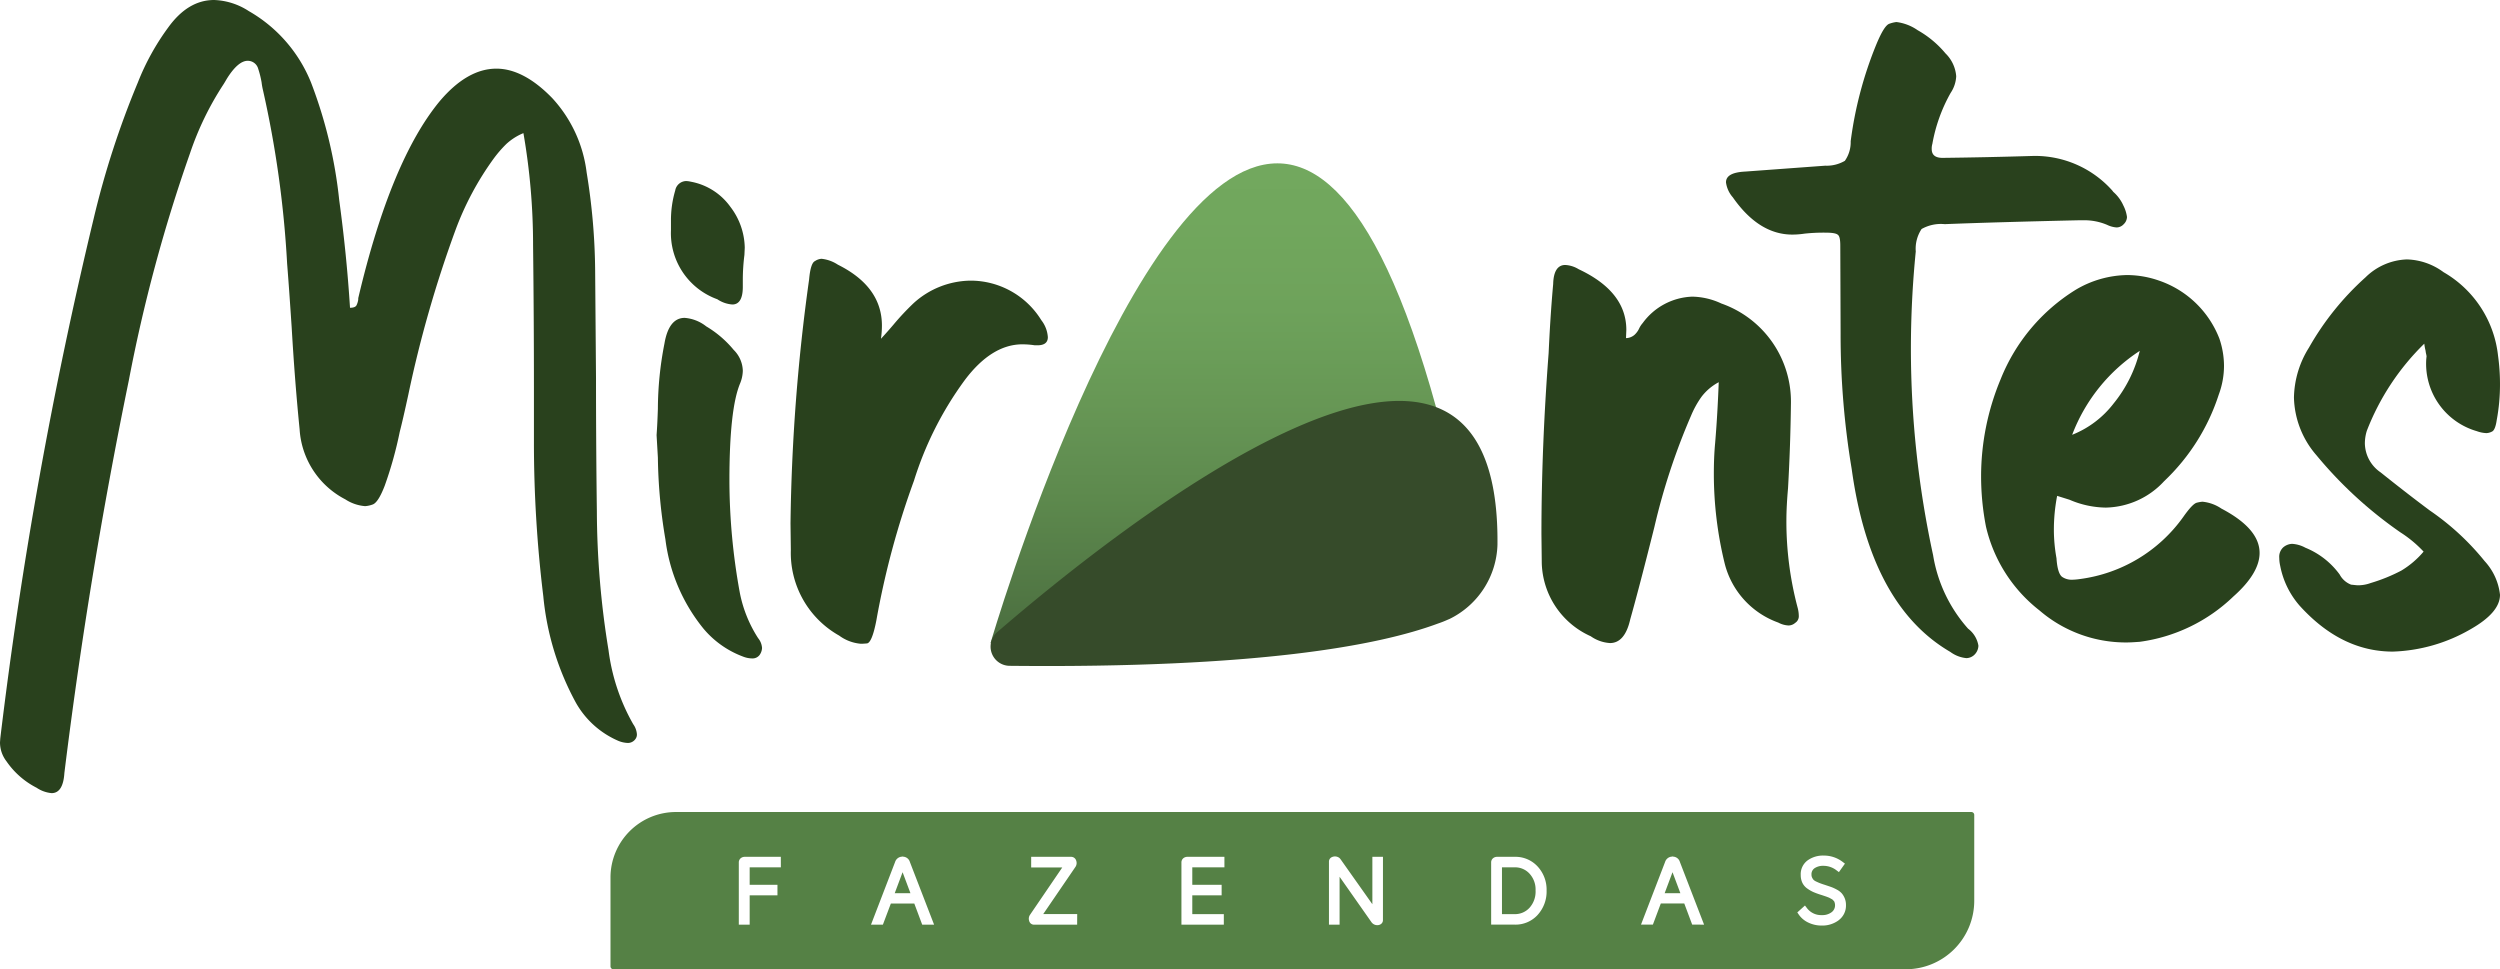 <svg xmlns="http://www.w3.org/2000/svg" xmlns:xlink="http://www.w3.org/1999/xlink" width="257.249" height="99.74" viewBox="0 0 257.249 99.74">
  <defs>
    <clipPath id="clip-path">
      <path id="Path_3" data-name="Path 3" d="M0,0H257.249V-99.74H0Z" fill="none"/>
    </clipPath>
    <clipPath id="clip-path-3">
      <path id="Path_15" data-name="Path 15" d="M131.437-82.931c-15.117,0-29.512,49.367-29.512,49.367h0l50.008-5.747c-6.028-32.564-13.34-43.619-20.493-43.62h0" fill="none"/>
    </clipPath>
    <linearGradient id="linear-gradient" x1="0.337" y1="0.394" x2="0.831" y2="0.394" gradientUnits="objectBoundingBox">
      <stop offset="0" stop-color="#4a6d3f"/>
      <stop offset="0.1" stop-color="#517744"/>
      <stop offset="0.2" stop-color="#578049"/>
      <stop offset="0.3" stop-color="#5d894d"/>
      <stop offset="0.4" stop-color="#629052"/>
      <stop offset="0.5" stop-color="#679755"/>
      <stop offset="0.6" stop-color="#6a9d58"/>
      <stop offset="0.7" stop-color="#6ea25b"/>
      <stop offset="0.8" stop-color="#70a55c"/>
      <stop offset="0.9" stop-color="#71a75d"/>
      <stop offset="1" stop-color="#72a85e"/>
    </linearGradient>
  </defs>
  <g id="Group_18" data-name="Group 18" transform="translate(0 99.74)">
    <g id="Group_1" data-name="Group 1" transform="translate(92.066 -7.827)">
      <path id="Path_1" data-name="Path 1" d="M0,0H1.62L.81-2.163Z" fill="#558145"/>
    </g>
    <g id="Group_3" data-name="Group 3" clip-path="url(#clip-path)">
      <g id="Group_2" data-name="Group 2" transform="translate(155.852 -10.491)">
        <path id="Path_2" data-name="Path 2" d="M0,0H-1.3V4.815H-.009a2.007,2.007,0,0,0,1.545-.657A2.474,2.474,0,0,0,2.157,2.38,2.4,2.4,0,0,0,1.536.652,2,2,0,0,0,0,0" fill="#558145"/>
      </g>
    </g>
    <g id="Group_4" data-name="Group 4" transform="translate(171.291 -7.827)">
      <path id="Path_4" data-name="Path 4" d="M0,0H1.62L.81-2.163Z" fill="#558145"/>
    </g>
    <g id="Group_13" data-name="Group 13" clip-path="url(#clip-path)">
      <g id="Group_5" data-name="Group 5" transform="translate(202.849 -16.184)">
        <path id="Path_5" data-name="Path 5" d="M0,0H-133.29a6.739,6.739,0,0,0-6.739,6.739v9.142a.3.3,0,0,0,.3.3H-6.744A7.048,7.048,0,0,0,.3,9.138V.3A.3.3,0,0,0,0,0M-122.5,5.694h-3.208V7.488h2.859V8.57h-2.859v3.02h-1.118V5.206a.559.559,0,0,1,.2-.454.646.646,0,0,1,.411-.141h3.713Zm14.547,5.9-.815-2.177h-2.412L-112,11.59h-1.223l2.481-6.452a.78.78,0,0,1,.744-.544l.02-.054.02.054a.762.762,0,0,1,.737.552l2.489,6.444Zm15.942,0h-4.439a.511.511,0,0,1-.5-.4.7.7,0,0,1,.07-.588l3.338-4.9h-3.2V4.611h4.108a.543.543,0,0,1,.522.381.723.723,0,0,1-.055.627L-95.5,10.5h3.495Zm15.155-5.9h-3.307V7.488h3.02V8.57h-3.02v1.939h3.245V11.59h-4.362V5.206a.558.558,0,0,1,.2-.454.646.646,0,0,1,.411-.141h3.812Zm16.311,5.436a.484.484,0,0,1-.2.395.627.627,0,0,1-.375.119.732.732,0,0,1-.611-.316l-3.275-4.666V11.59H-66.1V5.1a.5.5,0,0,1,.2-.4.741.741,0,0,1,.713-.068.619.619,0,0,1,.214.145,1.915,1.915,0,0,1,.122.16l3.218,4.55V4.611h1.091Zm15.921-.542a3.086,3.086,0,0,1-2.355,1H-49.41V5.206a.558.558,0,0,1,.2-.454.646.646,0,0,1,.411-.141h1.82a3.088,3.088,0,0,1,2.355,1,3.5,3.5,0,0,1,.919,2.46,3.572,3.572,0,0,1-.919,2.514m15.9,1-.815-2.177h-2.412l-.816,2.177h-1.223l2.481-6.452a.78.78,0,0,1,.744-.544l.02-.054.021.054a.761.761,0,0,1,.736.552L-27.5,11.59Zm15.07-.444a2.826,2.826,0,0,1-1.748.543,3.141,3.141,0,0,1-1.356-.3,2.465,2.465,0,0,1-1.007-.843l-.142-.209.787-.711.192.249a1.828,1.828,0,0,0,1.544.738,1.573,1.573,0,0,0,1.009-.3.87.87,0,0,0,.35-.726.787.787,0,0,0-.019-.177,1.4,1.4,0,0,0-.048-.167.251.251,0,0,0-.055-.08c-.05-.056-.091-.1-.124-.133a.6.6,0,0,0-.118-.076l-.2-.111a1.723,1.723,0,0,0-.187-.078c-.1-.04-.178-.067-.221-.081l-.271-.091c-.127-.043-.211-.069-.251-.08-.315-.1-.558-.194-.741-.274a3.643,3.643,0,0,1-.6-.346,1.551,1.551,0,0,1-.527-.606,1.851,1.851,0,0,1-.167-.8,1.765,1.765,0,0,1,.7-1.5,2.7,2.7,0,0,1,1.657-.5,3.172,3.172,0,0,1,1.968.66l.223.17-.62.874-.238-.178a2.186,2.186,0,0,0-1.341-.471,1.572,1.572,0,0,0-.937.253.748.748,0,0,0-.306.658.646.646,0,0,0,.065.3.891.891,0,0,0,.154.236,1.01,1.01,0,0,0,.283.178c.16.075.29.132.388.168s.271.1.505.172l.129.043c.244.081.424.143.548.188a4.268,4.268,0,0,1,.507.236,1.881,1.881,0,0,1,.513.374,1.822,1.822,0,0,1,.316.505,1.772,1.772,0,0,1,.141.713,1.872,1.872,0,0,1-.756,1.575" fill="#558145"/>
      </g>
      <g id="Group_6" data-name="Group 6" transform="translate(3.765 -18.682)">
        <path id="Path_6" data-name="Path 6" d="M0,0A8.363,8.363,0,0,1-3.094-2.714,3.174,3.174,0,0,1-3.765-4.67l.029-.408a466.987,466.987,0,0,1,9.6-53.446,90.57,90.57,0,0,1,4.553-14.04,24.965,24.965,0,0,1,3.124-5.663c1.372-1.9,2.947-2.831,4.728-2.831a6.963,6.963,0,0,1,3.561,1.138,14.846,14.846,0,0,1,6.422,7.385,47.459,47.459,0,0,1,2.89,12.085c.5,3.648.875,7.355,1.109,11.062.351,0,.583-.087.671-.262a1.932,1.932,0,0,0,.176-.584.815.815,0,0,1,.029-.263q3.327-14.055,8.348-20.14c1.9-2.248,3.853-3.357,5.837-3.357,1.868,0,3.8,1.022,5.751,3.035A13.735,13.735,0,0,1,56.6-63.311a65.1,65.1,0,0,1,.876,10.129l.088,11.033c0,4.583.029,9.136.088,13.719a89.992,89.992,0,0,0,1.2,14.274,20.622,20.622,0,0,0,2.54,7.618,2.008,2.008,0,0,1,.379,1.022.762.762,0,0,1-.146.5.957.957,0,0,1-.759.409,2.844,2.844,0,0,1-.963-.2,9.172,9.172,0,0,1-4.407-3.94,28.435,28.435,0,0,1-3.357-10.975,130.243,130.243,0,0,1-.963-15.821v-5.663q0-7.137-.088-14.624a67.3,67.3,0,0,0-.993-11.529,5.851,5.851,0,0,0-1.78,1.138,12.369,12.369,0,0,0-1.285,1.489,30.525,30.525,0,0,0-3.94,7.385,121.815,121.815,0,0,0-4.845,16.929c-.38,1.752-.671,3.007-.876,3.795a40.127,40.127,0,0,1-1.547,5.546q-.657,1.707-1.226,1.926a2.775,2.775,0,0,1-.788.175,4.342,4.342,0,0,1-2.043-.7,8.721,8.721,0,0,1-4.7-7.21c-.351-3.5-.614-7.005-.818-10.508-.146-2.189-.292-4.349-.467-6.538a107.555,107.555,0,0,0-2.481-17.835,6.6,6.6,0,0,1-.146-.817,9.893,9.893,0,0,0-.35-1.4,1.112,1.112,0,0,0-1.08-.818c-.672,0-1.4.643-2.16,1.869-.117.2-.234.408-.351.583A30.977,30.977,0,0,0,15.792-65.3a161.981,161.981,0,0,0-6.306,23.41Q5.372-21.878,2.86-1.517C2.773-.145,2.335.555,1.546.555A3.313,3.313,0,0,1,0,0" fill="#29411d"/>
      </g>
      <g id="Group_7" data-name="Group 7" transform="translate(76.435 -32.187)">
        <path id="Path_7" data-name="Path 7" d="M0,0A9.732,9.732,0,0,1-4.066-2.889a18.1,18.1,0,0,1-3.9-9.174,53.573,53.573,0,0,1-.773-8.4l-.134-2.318c.067-.907.1-1.781.134-2.688a35.31,35.31,0,0,1,.673-6.72c.3-1.781,1.008-2.655,2.083-2.655a4.084,4.084,0,0,1,2.218.874A10.8,10.8,0,0,1-.941-31.551,3.132,3.132,0,0,1,0-29.4a3.654,3.654,0,0,1-.269,1.277c-.739,1.748-1.109,5.074-1.109,10.013A64.388,64.388,0,0,0-.3-6.519,13.315,13.315,0,0,0,1.579-1.882a1.77,1.77,0,0,1,.4,1.008,1.33,1.33,0,0,1-.269.74A.907.907,0,0,1,.974.2,2.665,2.665,0,0,1,0,0M-2.621-36.759a7.229,7.229,0,0,1-4.772-7.124v-.94a10.82,10.82,0,0,1,.437-3.125,1.17,1.17,0,0,1,1.143-.975,2.6,2.6,0,0,1,.47.068,6.436,6.436,0,0,1,4.066,2.587A7.1,7.1,0,0,1,.2-42.068l-.034.739A20.775,20.775,0,0,0,0-38.842v.806c0,1.21-.37,1.815-1.075,1.815a3.15,3.15,0,0,1-1.546-.538" fill="#29411d"/>
      </g>
      <g id="Group_8" data-name="Group 8" transform="translate(86.35 -34.338)">
        <path id="Path_8" data-name="Path 8" d="M0,0A9.757,9.757,0,0,1-4.973-8.8l-.034-2.756a197.363,197.363,0,0,1,1.915-25.1c.1-1.108.3-1.747.606-1.881a1.334,1.334,0,0,1,.671-.235,3.758,3.758,0,0,1,1.68.605C2.89-36.659,4.4-34.575,4.4-31.887a9.8,9.8,0,0,1-.1,1.344c.5-.538.94-1.042,1.31-1.478A26.513,26.513,0,0,1,7.66-34.206a8.85,8.85,0,0,1,5.814-2.318A8.556,8.556,0,0,1,20.8-32.458a3.174,3.174,0,0,1,.673,1.747c0,.571-.37.84-1.075.84h-.269a8.539,8.539,0,0,0-1.277-.1c-2.084,0-4.066,1.21-5.914,3.663A35.137,35.137,0,0,0,7.694-15.927,85.5,85.5,0,0,0,3.83-1.579C3.528,0,3.192.773,2.855.806,2.486.84,2.284.84,2.217.84A4.369,4.369,0,0,1,0,0" fill="#29411d"/>
      </g>
      <g id="Group_9" data-name="Group 9" transform="translate(163.687 -34.27)">
        <path id="Path_9" data-name="Path 9" d="M0,0A8.5,8.5,0,0,1-5.04-7.527l-.034-2.99c0-6.216.269-12.432.74-18.615.1-2.15.234-4.5.469-7.123.034-1.311.471-1.949,1.244-1.949a2.928,2.928,0,0,1,1.377.436c3.293,1.546,4.906,3.63,4.906,6.25l-.034.84a1.372,1.372,0,0,0,.874-.336,2.064,2.064,0,0,0,.47-.638,2.385,2.385,0,0,1,.371-.571,6.592,6.592,0,0,1,5.106-2.722,7.294,7.294,0,0,1,2.991.706A10.7,10.7,0,0,1,20.6-23.991q-.051,4.384-.3,8.769c-.1,1.143-.168,2.252-.168,3.361a34.537,34.537,0,0,0,1.143,8.87,3.425,3.425,0,0,1,.134.974.806.806,0,0,1-.369.639,1.04,1.04,0,0,1-.706.269,2.512,2.512,0,0,1-1.042-.3,8.717,8.717,0,0,1-5.51-6.082A38.788,38.788,0,0,1,12.667-16.7c0-1.075.034-2.116.134-3.192.2-2.385.3-4.469.37-6.25A5.39,5.39,0,0,0,11.39-24.63a9.949,9.949,0,0,0-1.075,1.949A66.832,66.832,0,0,0,6.552-11.256C5.41-6.687,4.57-3.528,4.066-1.748,3.695-.1,2.99.7,1.982.7A3.839,3.839,0,0,1,0,0" fill="#29411d"/>
      </g>
      <g id="Group_10" data-name="Group 10" transform="translate(200.688 -32.657)">
        <path id="Path_10" data-name="Path 10" d="M0,0Q-8.214-4.788-10.148-18.816A83.852,83.852,0,0,1-11.29-32.727l-.033-9.073c0-.6-.067-.974-.236-1.109-.168-.167-.6-.235-1.31-.235a18.626,18.626,0,0,0-2.117.1,8.4,8.4,0,0,1-1.276.1c-2.286,0-4.336-1.277-6.116-3.83a2.892,2.892,0,0,1-.706-1.546c0-.672.638-1.042,1.983-1.109l8.232-.605a3.7,3.7,0,0,0,2.016-.5,3.336,3.336,0,0,0,.6-2.017A39.7,39.7,0,0,1-7.593-62.565c.537-1.277.973-1.982,1.344-2.083a3.234,3.234,0,0,1,.7-.168,4.886,4.886,0,0,1,2.186.84A10.317,10.317,0,0,1-.5-61.591,3.677,3.677,0,0,1,.605-59.238a3.341,3.341,0,0,1-.572,1.714,16.582,16.582,0,0,0-1.881,5.241,1.677,1.677,0,0,0-.067.537q0,.907,1.109.908c2.956-.034,6.082-.1,9.408-.2a10.654,10.654,0,0,1,8.064,3.562l.1.134a4.065,4.065,0,0,1,1.042,1.412,3.645,3.645,0,0,1,.37,1.175,1.061,1.061,0,0,1-.336.74,1,1,0,0,1-.739.336,2.684,2.684,0,0,1-.975-.269,5.972,5.972,0,0,0-2.419-.47h-.437c-5.914.134-10.517.268-13.843.4a4.041,4.041,0,0,0-2.386.5,3.683,3.683,0,0,0-.6,2.318c-.336,3.36-.5,6.72-.5,10.047a100.4,100.4,0,0,0,2.285,21.2,14.959,14.959,0,0,0,3.6,7.56A2.744,2.744,0,0,1,2.89-.639a1.352,1.352,0,0,1-.3.807,1.224,1.224,0,0,1-.942.47A3.309,3.309,0,0,1,0,0" fill="#29411d"/>
      </g>
      <g id="Group_11" data-name="Group 11" transform="translate(209.864 -36.925)">
        <path id="Path_11" data-name="Path 11" d="M0,0A15.306,15.306,0,0,1-5.51-8.635a27.193,27.193,0,0,1-.5-5.175A25.952,25.952,0,0,1-4-23.789,19.175,19.175,0,0,1,3.73-33a10.645,10.645,0,0,1,5.309-1.512,10.079,10.079,0,0,1,3.259.571,10.2,10.2,0,0,1,6.216,5.981,8.8,8.8,0,0,1,.471,2.755,8.543,8.543,0,0,1-.538,2.991,21.266,21.266,0,0,1-5.611,8.9A8.372,8.372,0,0,1,6.82-10.584a9.692,9.692,0,0,1-3.728-.807l-1.277-.4A18.27,18.27,0,0,0,1.479-8.3a16.5,16.5,0,0,0,.269,2.924c.067,1.042.269,1.68.571,1.915a1.733,1.733,0,0,0,1.042.3,6.435,6.435,0,0,0,.771-.067A15.537,15.537,0,0,0,14.784-9.61c.638-.907,1.109-1.411,1.411-1.479a3.434,3.434,0,0,1,.572-.1,4.175,4.175,0,0,1,1.949.706c2.62,1.377,3.931,2.889,3.931,4.569,0,1.378-.907,2.89-2.688,4.469a17.19,17.19,0,0,1-9.643,4.671c-.471.033-.908.067-1.379.067A13.616,13.616,0,0,1,0,0M7.628-21.3a13.67,13.67,0,0,0,2.688-5.41,17.864,17.864,0,0,0-6.955,8.636A10.043,10.043,0,0,0,7.628-21.3" fill="#29411d"/>
      </g>
      <g id="Group_12" data-name="Group 12" transform="translate(236.619 -37.429)">
        <path id="Path_12" data-name="Path 12" d="M0,0A8.711,8.711,0,0,1-1.983-4.066a3.814,3.814,0,0,1-.1-.839,1.322,1.322,0,0,1,.4-1.076A1.505,1.505,0,0,1-.773-6.35a3.251,3.251,0,0,1,1.378.4A8.163,8.163,0,0,1,4.133-3.192,2.245,2.245,0,0,0,5.308-2.15c.336.033.571.066.74.066a3.832,3.832,0,0,0,1.277-.234A17.513,17.513,0,0,0,10.482-3.6a9.2,9.2,0,0,0,2.286-1.949,12.327,12.327,0,0,0-2.386-1.983,42.772,42.772,0,0,1-8.635-7.929A9.378,9.378,0,0,1-.572-21.4,9.979,9.979,0,0,1,.974-26.545a28.784,28.784,0,0,1,5.813-7.224,6.366,6.366,0,0,1,4.268-1.848,6.634,6.634,0,0,1,3.763,1.311,11.331,11.331,0,0,1,5.611,8.6,21.3,21.3,0,0,1,.2,2.889,19.927,19.927,0,0,1-.336,3.73c-.1.7-.269,1.075-.47,1.176a1.367,1.367,0,0,1-.6.168,3.323,3.323,0,0,1-.975-.2,7.219,7.219,0,0,1-5.207-7.392l.033-.336a1.46,1.46,0,0,1-.033-.168,2.39,2.39,0,0,1-.067-.37,5.853,5.853,0,0,1-.135-.738,25.244,25.244,0,0,0-5.914,8.97,4.412,4.412,0,0,0-.2,1.278,3.681,3.681,0,0,0,1.613,2.99c1.681,1.344,3.361,2.654,5.074,3.931A26.4,26.4,0,0,1,19.051-4.57,6.092,6.092,0,0,1,20.63-1.109c0,1.243-1.042,2.42-3.057,3.562A17,17,0,0,1,9.609,4.738C6.048,4.738,2.855,3.159,0,0" fill="#29411d"/>
      </g>
    </g>
    <g id="Group_15" data-name="Group 15" clip-path="url(#clip-path-3)">
      <g id="Group_14" data-name="Group 14" transform="translate(101.352 -33.564) rotate(-90)">
        <path id="Path_14" data-name="Path 14" d="M66.176-101.352V155.9h-99.74V-101.352Z" fill="url(#linear-gradient)"/>
      </g>
    </g>
    <g id="Group_17" data-name="Group 17" clip-path="url(#clip-path)">
      <g id="Group_16" data-name="Group 16" transform="translate(148.955 -35.966)">
        <path id="Path_16" data-name="Path 16" d="M0,0,.215-.091a8.79,8.79,0,0,0,4.919-7.63c0-.013,0-.026,0-.039.31-33.052-38.93-1.8-51.48,9.034a1.975,1.975,0,0,0,1.283,3.465C-19.619,5-7.119,2.667-.98.385A10.363,10.363,0,0,0,0,0" fill="#364b2a"/>
      </g>
    </g>
  </g>
</svg>
